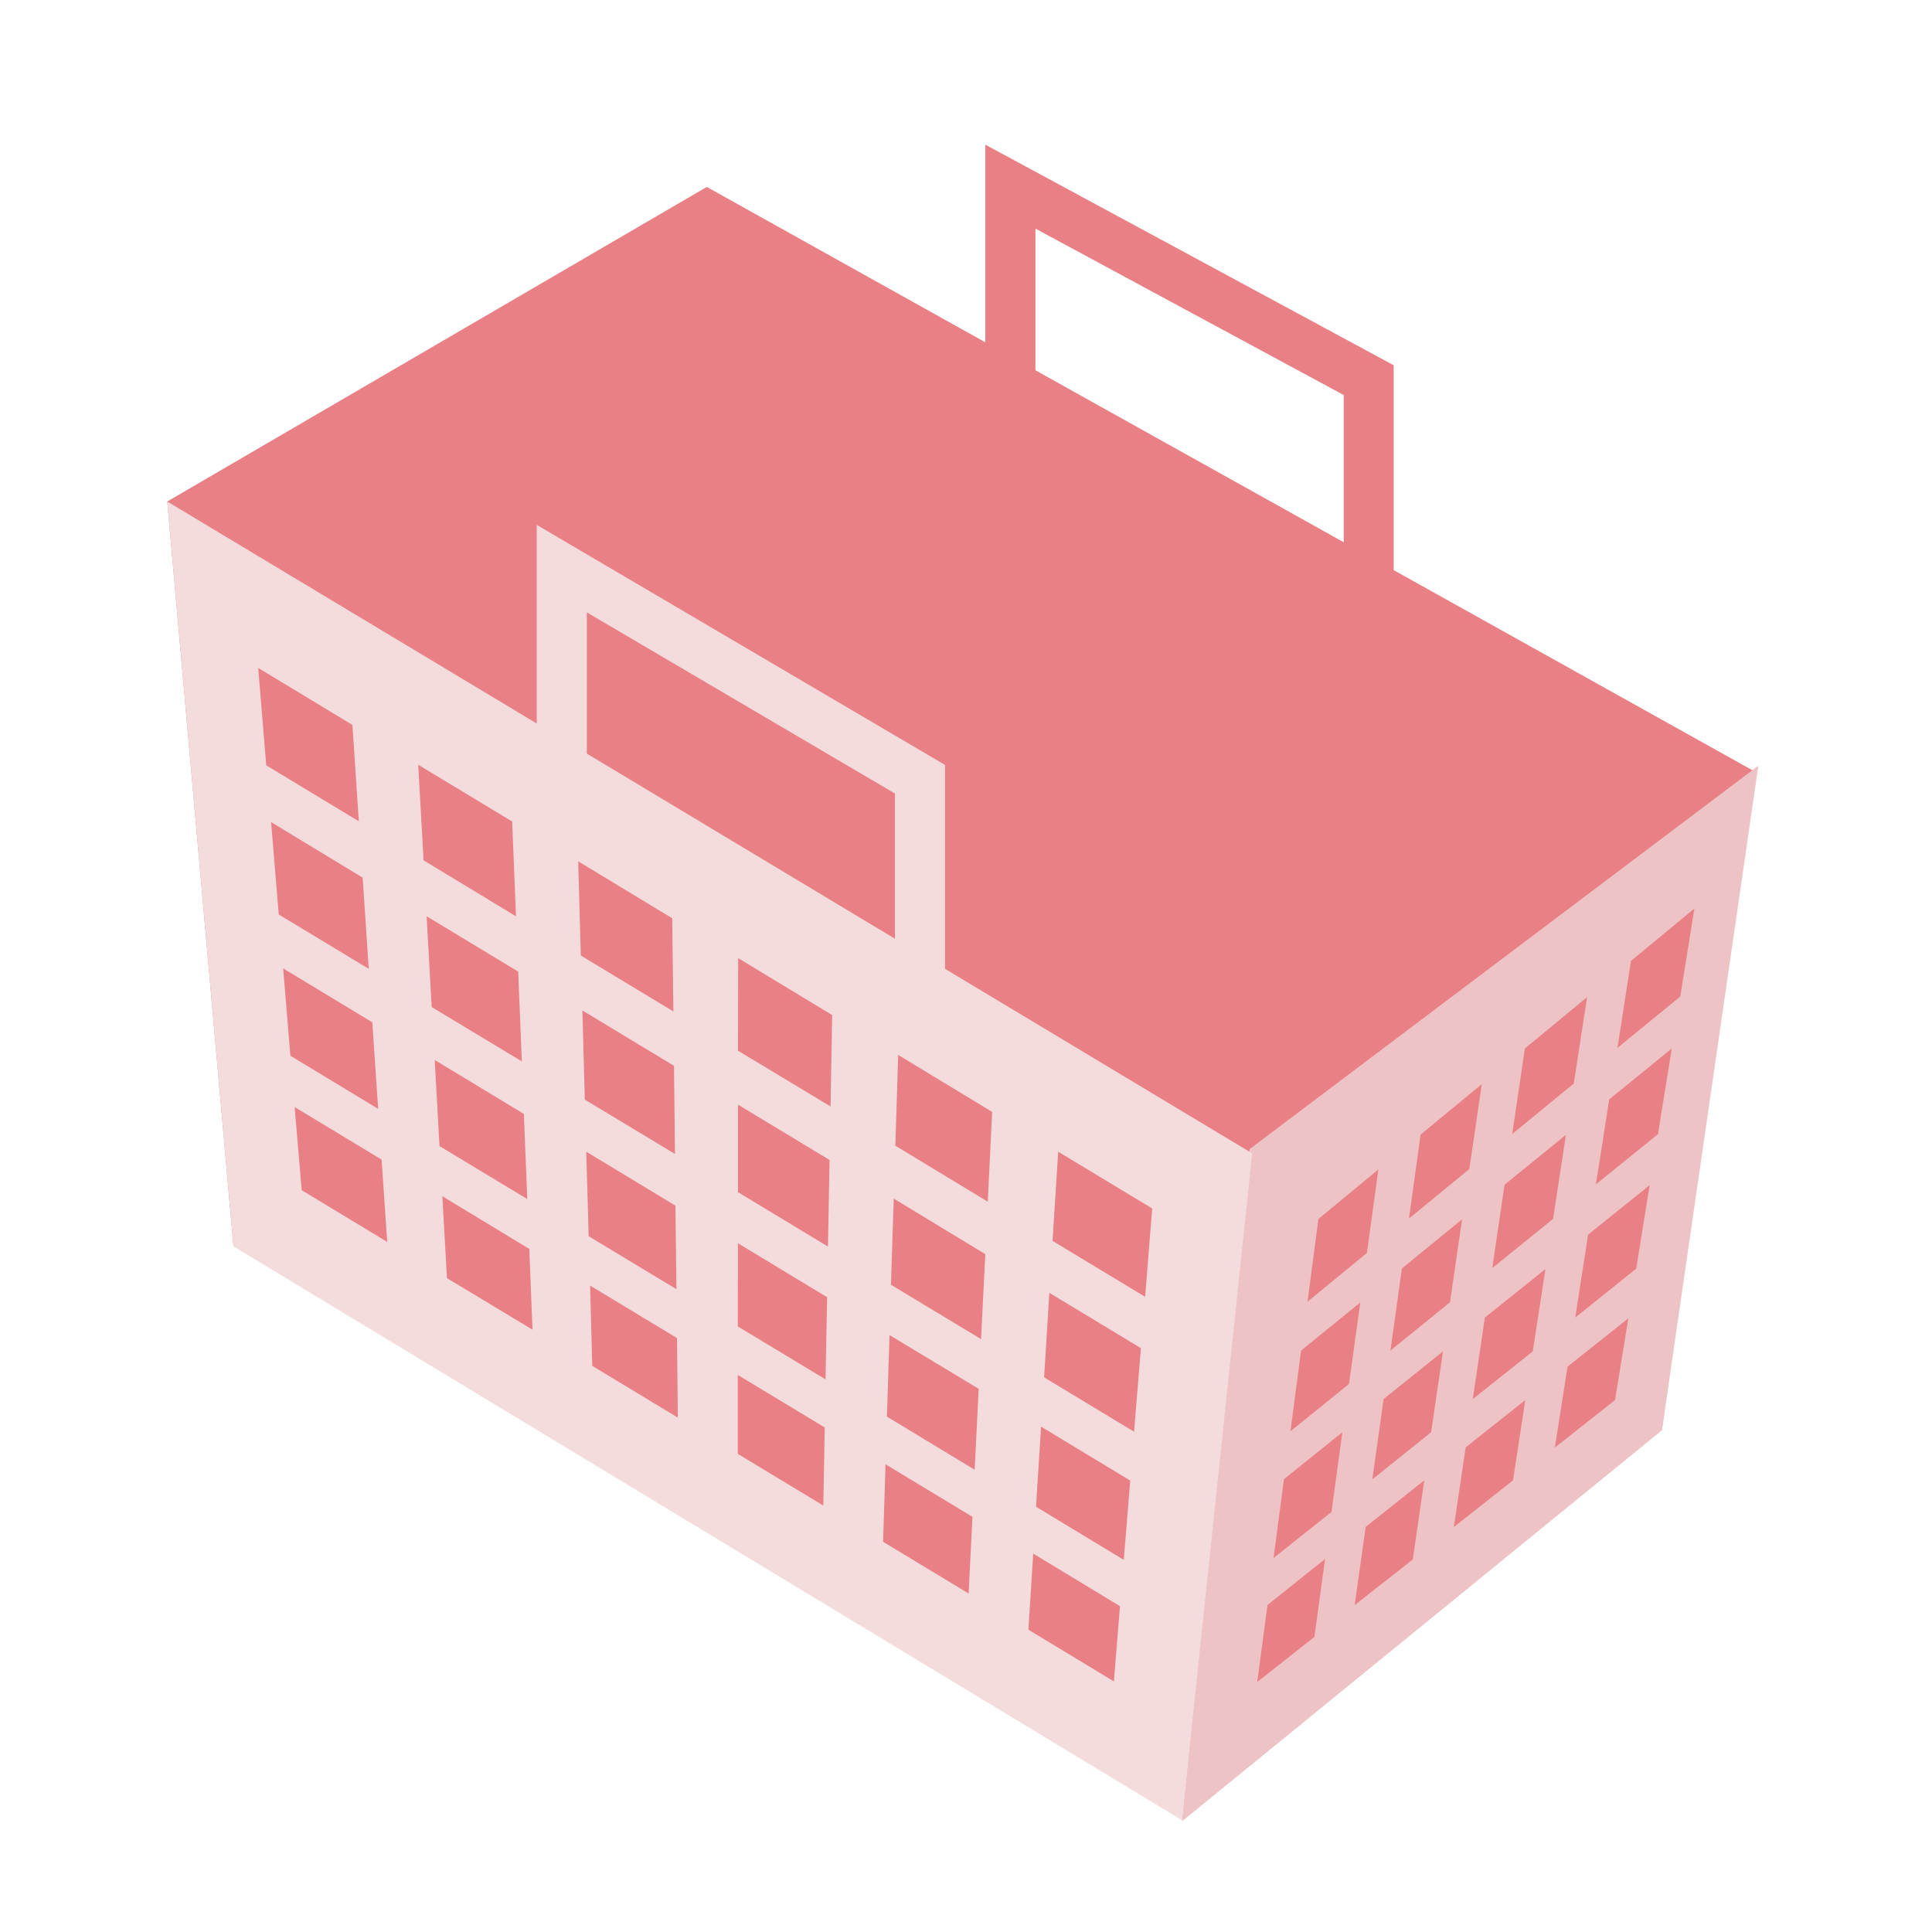 <svg width="96" height="96" viewBox="0 0 96 96" fill="none" xmlns="http://www.w3.org/2000/svg">
<g clip-path="url(#clip0_3192_9089)">
<path d="M35.121 9.289L36.671 42.809L82.571 71.079L87.141 38.309L35.121 9.289Z" fill="#E88085"/>
<path d="M69.251 29.809H66.771V19.63L51.451 11.36V20.89H48.961V7.189L69.251 18.149V29.809Z" fill="#E88085"/>
<path d="M35.12 9.289L8.311 24.919L11.601 61.929L40.35 52.829L35.12 9.289Z" fill="#E88085"/>
<path d="M82.581 71.069L58.721 90.509L62.091 57.099L87.371 38.049L82.581 71.069Z" fill="#EEC3C5"/>
<path d="M67.921 62.259L64.971 64.679L65.511 60.569L68.491 58.109L67.921 62.259Z" fill="#E88085"/>
<path d="M73.01 58.089L70.01 60.549L70.59 56.379L73.63 53.869L73.01 58.089Z" fill="#E88085"/>
<path d="M78.201 53.839L75.141 56.349L75.771 52.099L78.861 49.549L78.201 53.839Z" fill="#E88085"/>
<path d="M83.491 49.518L80.371 52.068L81.041 47.748L84.191 45.148L83.491 49.518Z" fill="#E88085"/>
<path d="M67.031 68.769L64.121 71.119L64.651 67.109L67.591 64.719L67.031 68.769Z" fill="#E88085"/>
<path d="M72.05 64.708L69.09 67.108L69.66 63.028L72.65 60.588L72.05 64.708Z" fill="#E88085"/>
<path d="M77.17 60.569L74.15 63.009L74.76 58.869L77.81 56.389L77.17 60.569Z" fill="#E88085"/>
<path d="M82.381 56.358L79.301 58.848L79.961 54.628L83.071 52.098L82.381 56.358Z" fill="#E88085"/>
<path d="M66.161 75.128L63.281 77.418L63.801 73.498L66.701 71.168L66.161 75.128Z" fill="#E88085"/>
<path d="M71.111 71.168L68.191 73.508L68.751 69.518L71.701 67.148L71.111 71.168Z" fill="#E88085"/>
<path d="M76.162 67.149L73.182 69.519L73.782 65.469L76.792 63.059L76.162 67.149Z" fill="#E88085"/>
<path d="M81.302 63.039L78.272 65.469L78.912 61.349L81.972 58.889L81.302 63.039Z" fill="#E88085"/>
<path d="M65.311 81.339L62.471 83.579L62.981 79.749L65.841 77.469L65.311 81.339Z" fill="#E88085"/>
<path d="M70.201 77.489L67.311 79.759L67.861 75.869L70.77 73.559L70.201 77.489Z" fill="#E88085"/>
<path d="M75.18 73.558L72.24 75.878L72.83 71.918L75.79 69.568L75.18 73.558Z" fill="#E88085"/>
<path d="M80.25 69.568L77.26 71.928L77.89 67.908L80.91 65.508L80.25 69.568Z" fill="#E88085"/>
<path d="M58.73 90.44L11.601 61.93L8.311 24.92L62.221 57.31L58.73 90.44Z" fill="#F4DBDC"/>
<path d="M46.96 49.36H44.47V39.43L29.16 30.43V40.44H26.67V26.08L46.96 38.01V49.36Z" fill="#F4DBDC"/>
<path d="M17.83 40.809L13.23 38.029L12.83 33.19L17.51 36.02L17.83 40.809Z" fill="#E88085"/>
<path d="M25.639 45.53L21.049 42.75L20.779 38L25.449 40.82L25.639 45.53Z" fill="#E88085"/>
<path d="M33.461 50.259L28.86 47.479L28.73 42.799L33.401 45.629L33.461 50.259Z" fill="#E88085"/>
<path d="M41.27 54.979L36.67 52.209L36.68 47.609L41.35 50.439L41.27 54.979Z" fill="#E88085"/>
<path d="M49.08 59.71L44.49 56.93L44.63 52.42L49.3 55.25L49.08 59.71Z" fill="#E88085"/>
<path d="M56.901 64.439L52.301 61.658L52.581 57.228L57.251 60.048L56.901 64.439Z" fill="#E88085"/>
<path d="M18.321 48.14L13.851 45.44L13.471 40.85L18.021 43.61L18.321 48.14Z" fill="#E88085"/>
<path d="M25.929 52.739L21.449 50.039L21.199 45.529L25.749 48.279L25.929 52.739Z" fill="#E88085"/>
<path d="M33.539 57.339L29.059 54.639L28.939 50.209L33.489 52.959L33.539 57.339Z" fill="#E88085"/>
<path d="M41.14 61.939L36.67 59.239V54.889L41.22 57.639L41.14 61.939Z" fill="#E88085"/>
<path d="M48.749 66.539L44.27 63.839L44.41 59.559L48.959 62.319L48.749 66.539Z" fill="#E88085"/>
<path d="M56.351 71.14L51.881 68.44L52.141 64.24L56.691 66.99L56.351 71.14Z" fill="#E88085"/>
<path d="M18.79 55.099L14.43 52.459L14.07 48.119L18.5 50.799L18.79 55.099Z" fill="#E88085"/>
<path d="M26.2 59.58L21.84 56.95L21.6 52.67L26.03 55.35L26.2 59.58Z" fill="#E88085"/>
<path d="M33.611 64.058L29.251 61.428L29.131 57.228L33.561 59.908L33.611 64.058Z" fill="#E88085"/>
<path d="M41.02 68.539L36.66 65.909L36.67 61.779L41.1 64.459L41.02 68.539Z" fill="#E88085"/>
<path d="M48.43 73.03L44.07 70.39L44.2 66.34L48.63 69.01L48.43 73.03Z" fill="#E88085"/>
<path d="M55.84 77.509L51.48 74.869L51.73 70.889L56.16 73.569L55.84 77.509Z" fill="#E88085"/>
<path d="M19.241 61.71L14.991 59.14L14.641 55.01L18.961 57.62L19.241 61.71Z" fill="#E88085"/>
<path d="M26.46 66.07L22.21 63.51L21.98 59.44L26.3 62.059L26.46 66.07Z" fill="#E88085"/>
<path d="M33.68 70.439L29.43 67.869L29.32 63.879L33.64 66.489L33.68 70.439Z" fill="#E88085"/>
<path d="M40.91 74.81L36.66 72.24V68.32L40.98 70.93L40.91 74.81Z" fill="#E88085"/>
<path d="M48.131 79.18L43.881 76.61L44.001 72.76L48.321 75.37L48.131 79.18Z" fill="#E88085"/>
<path d="M55.35 83.549L51.1 80.979L51.34 77.199L55.65 79.809L55.35 83.549Z" fill="#E88085"/>
</g>
<defs>
<clipPath id="clip0_3192_9089">
<rect width="96" height="96" fill="white"/>
</clipPath>
</defs>
</svg>
